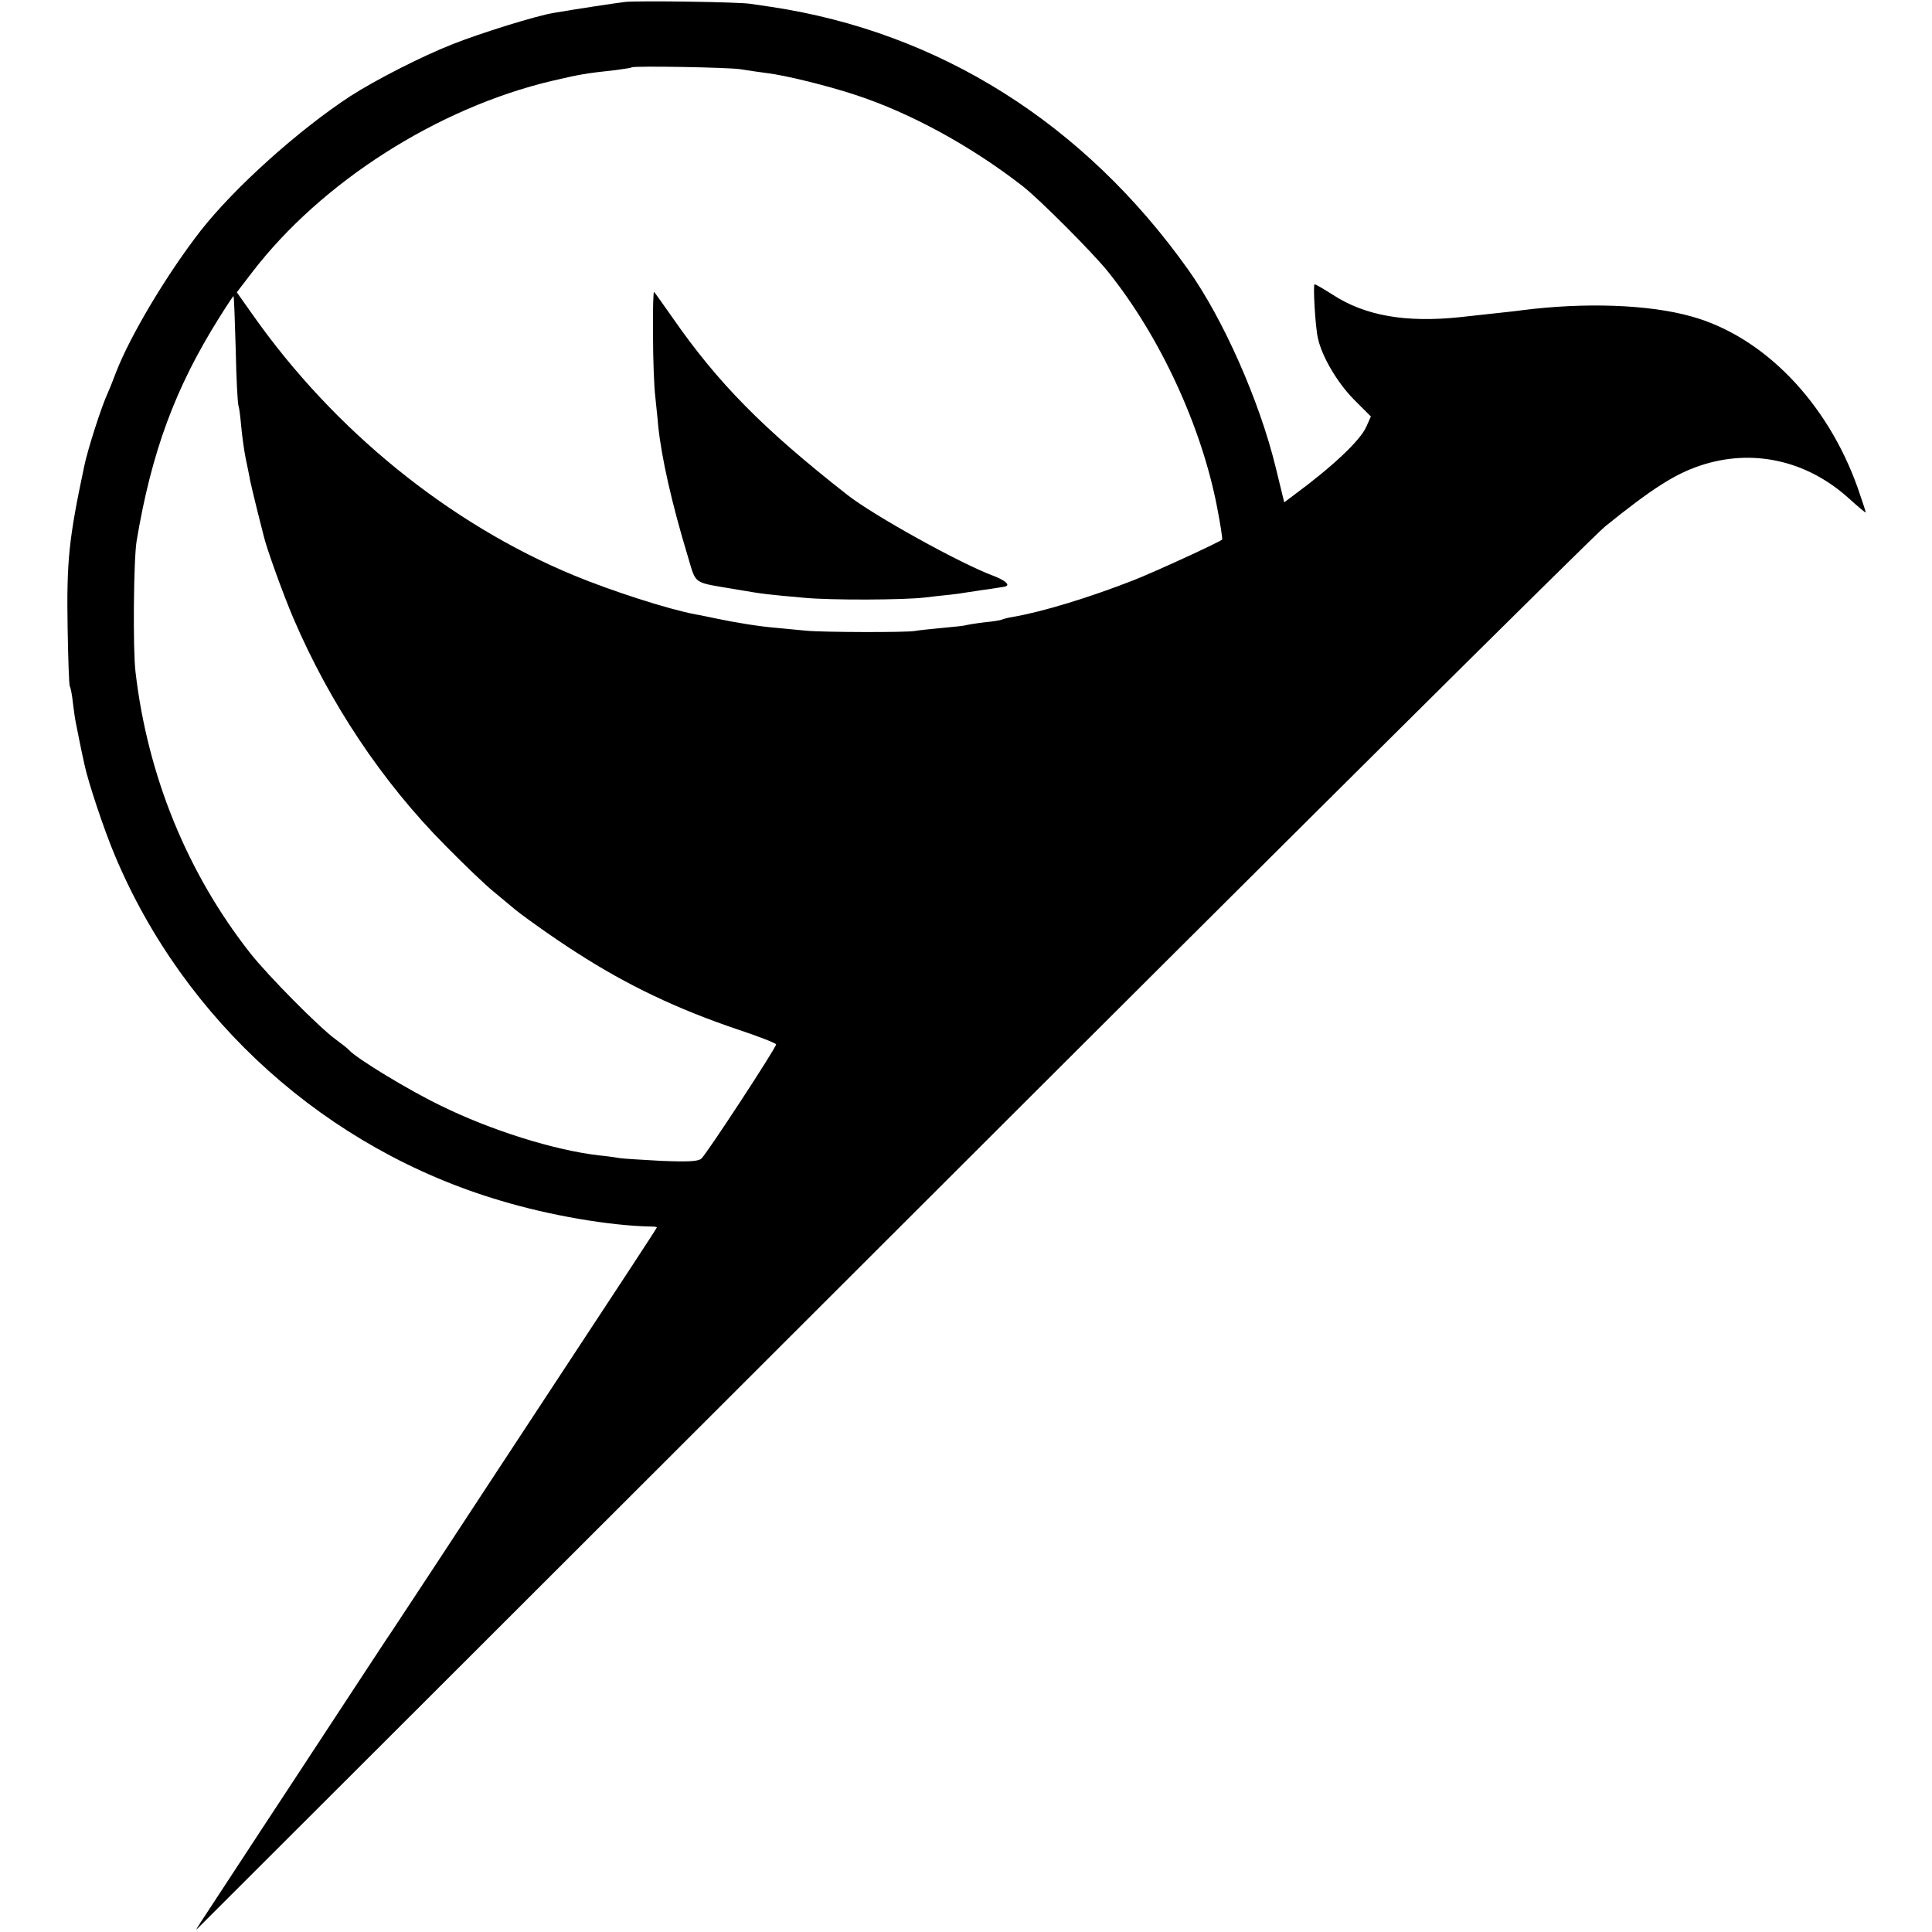 <?xml version="1.0" standalone="no"?>
<!DOCTYPE svg PUBLIC "-//W3C//DTD SVG 20010904//EN"
 "http://www.w3.org/TR/2001/REC-SVG-20010904/DTD/svg10.dtd">
<svg version="1.0" xmlns="http://www.w3.org/2000/svg"
 width="700pt" height="700pt" viewBox="0 0 700 700"
 preserveAspectRatio="xMidYMid meet">
<g transform="translate(0,700) scale(0.1,-0.1)"
fill="#000000" stroke="none">
<path d="M2265 6993 c-27 -3 -186 -27 -260 -40 -62 -10 -264 -73 -365 -113
-112 -44 -280 -130 -370 -188 -187 -122 -420 -331 -543 -488 -120 -154 -255
-379 -307 -514 -11 -30 -25 -64 -30 -75 -21 -44 -73 -205 -85 -265 -56 -264
-64 -343 -60 -587 2 -111 5 -205 8 -210 3 -4 8 -30 11 -58 3 -27 8 -61 11 -75
5 -26 21 -106 31 -150 13 -62 70 -234 110 -329 252 -601 769 -1065 1397 -1251
179 -54 396 -91 545 -94 12 0 22 -1 22 -3 0 -3 -123 -190 -375 -573 -67 -102
-161 -245 -209 -318 -90 -138 -358 -545 -376 -572 -6 -8 -65 -98 -132 -200
-67 -102 -171 -261 -233 -355 -61 -93 -156 -237 -210 -320 -54 -82 -107 -163
-118 -180 -11 -17 -18 -28 -14 -25 3 3 1135 1133 2514 2511 1379 1378 2544
2535 2588 2571 167 135 252 190 345 221 188 63 385 20 538 -118 34 -31 62 -54
62 -52 0 3 -13 43 -29 89 -110 310 -340 548 -601 621 -154 44 -389 52 -615 23
-29 -4 -51 -6 -224 -25 -198 -21 -345 5 -462 81 -33 21 -62 38 -66 38 -6 0 2
-151 12 -195 14 -66 70 -161 130 -222 l62 -62 -17 -38 c-22 -49 -121 -143
-261 -246 l-36 -27 -31 127 c-59 242 -191 539 -317 716 -377 530 -901 860
-1510 952 -22 3 -56 8 -75 11 -39 7 -408 12 -455 7z m419 -244 c23 -4 66 -10
96 -14 66 -8 217 -45 320 -79 198 -65 417 -184 606 -331 59 -46 255 -242 309
-310 188 -234 339 -561 395 -854 12 -62 20 -114 18 -116 -11 -10 -248 -119
-323 -148 -158 -62 -329 -114 -434 -132 -19 -3 -37 -8 -41 -10 -3 -2 -33 -7
-65 -10 -33 -4 -62 -9 -65 -10 -3 -2 -41 -6 -85 -10 -44 -4 -89 -9 -100 -11
-27 -6 -339 -5 -395 1 -25 2 -72 7 -105 10 -63 5 -149 19 -225 35 -25 5 -56
12 -70 14 -100 19 -302 84 -440 141 -452 187 -870 526 -1164 944 l-58 82 56
73 c250 326 671 595 1086 693 103 24 120 27 230 39 30 4 57 8 59 10 7 6 356 0
395 -7z m-1830 -1014 c2 -105 7 -197 10 -205 3 -8 7 -42 10 -75 3 -33 10 -85
16 -115 6 -30 14 -66 16 -80 3 -14 14 -61 25 -105 11 -44 22 -87 24 -95 9 -42
72 -216 108 -300 132 -308 321 -592 550 -823 67 -68 146 -144 176 -168 29 -24
59 -49 65 -54 26 -24 157 -117 236 -167 183 -118 364 -204 583 -278 76 -25
139 -50 139 -54 1 -11 -253 -399 -271 -414 -12 -10 -46 -12 -146 -8 -72 4
-139 8 -150 10 -11 2 -45 7 -76 10 -162 19 -392 91 -574 181 -116 56 -303 170
-330 200 -5 6 -28 24 -50 40 -59 43 -243 229 -308 311 -228 290 -372 642 -416
1019 -10 81 -7 410 4 475 54 323 140 555 298 807 28 45 52 81 53 80 2 -1 5
-88 8 -192z"/>
<path d="M2366 5787 c0 -89 4 -189 8 -222 3 -33 9 -82 11 -110 12 -114 49
-279 106 -467 33 -109 14 -96 179 -124 98 -17 112 -18 245 -30 96 -9 358 -8
435 1 30 4 71 8 90 10 19 2 49 6 65 9 17 2 50 8 75 11 25 4 51 8 58 9 25 4 9
21 -37 39 -120 44 -437 220 -531 294 -305 239 -469 405 -634 643 -33 47 -62
88 -66 92 -3 5 -5 -65 -4 -155z"/>
</g>
</svg>

